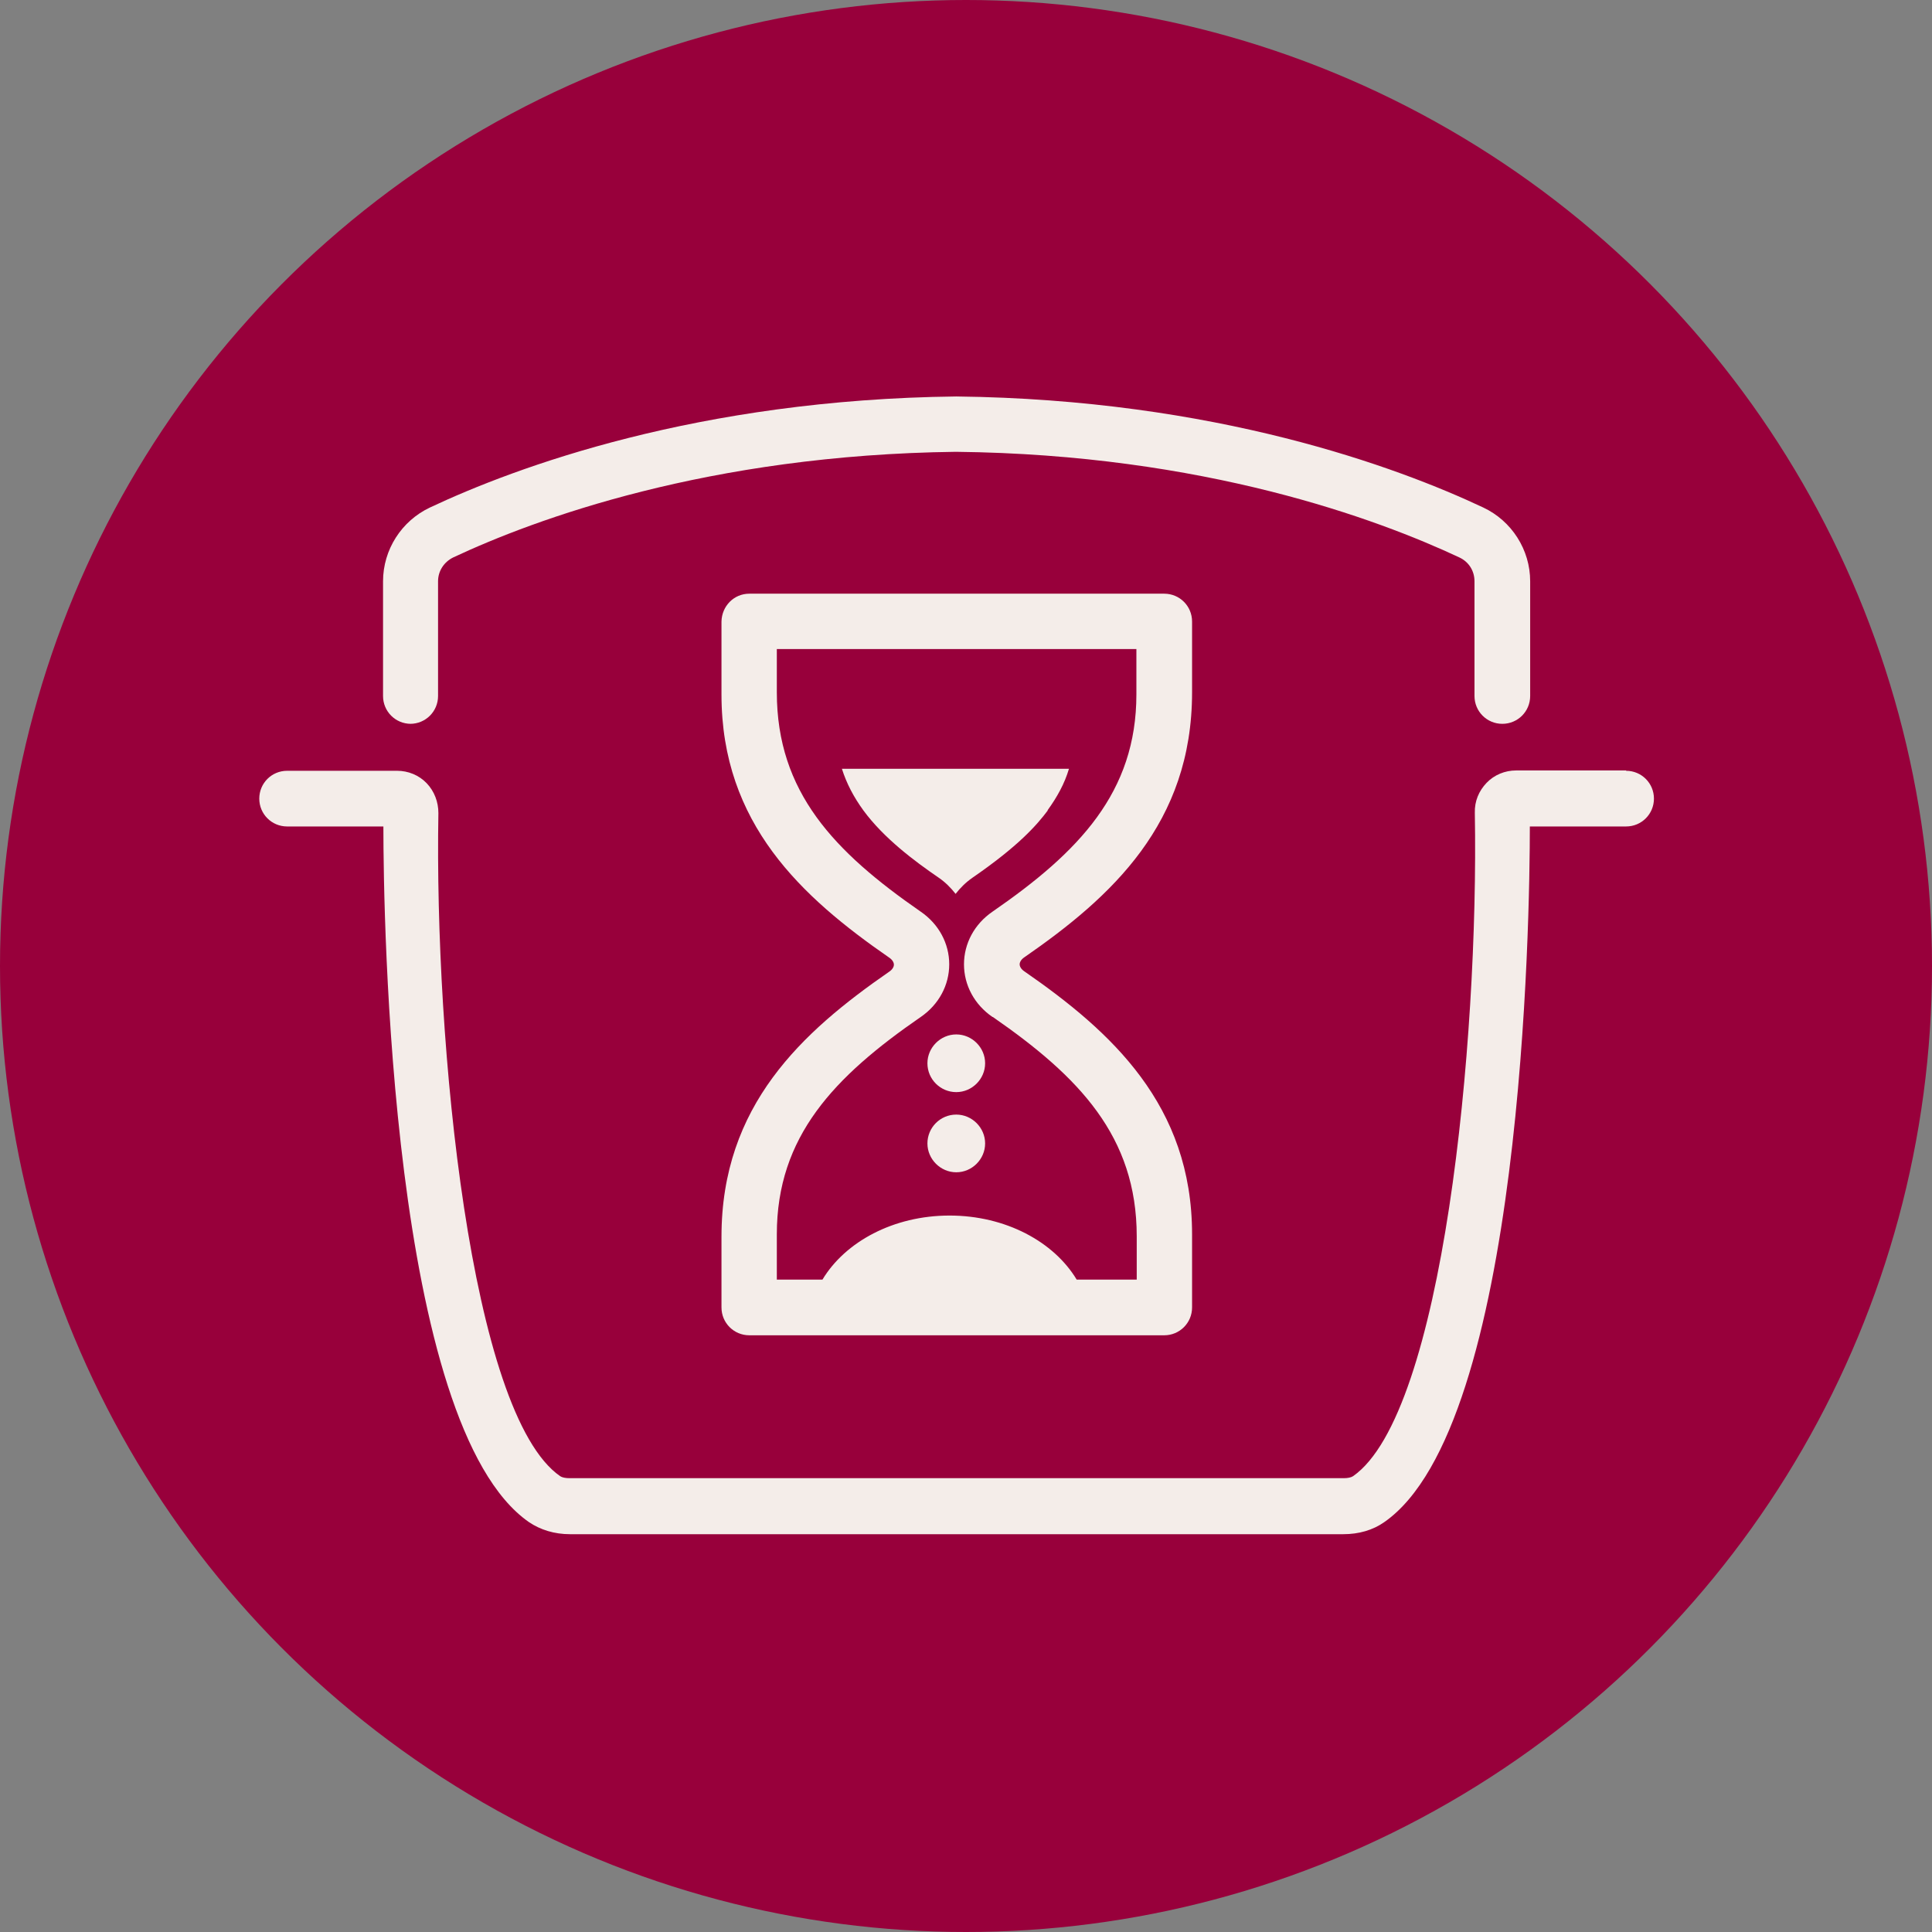 <svg viewBox="0 0 57.6 57.6" xmlns="http://www.w3.org/2000/svg" data-name="live icons" id="live_icons">
  <rect x="0" y="0" width="57.6" height="57.6" fill="#808080" stroke="none"/>
  <defs>
    <style>
      .cls-1 {
        fill: #f4ede9;
      }

      .cls-2 {
        fill: #98003b;
      }
    </style>
  </defs>
  <circle r="28.8" cy="28.8" cx="28.8" class="cls-2"></circle>
  <g>
    <path d="M30.54,28.54c2.6-1.8,5-3.99,5-7.9v-2.11c0-.46-.37-.83-.83-.83h-12.37c-.46,0-.82,.37-.83,.83v2.18c0,3.85,2.4,6.04,5,7.84,.09,.06,.14,.14,.14,.21s-.05,.15-.14,.21c-2.6,1.8-5,3.99-5,7.9v2.11c0,.46,.37,.83,.83,.83h12.37c.46,0,.83-.37,.83-.83v-2.18c0-3.85-2.4-6.04-5-7.84-.09-.06-.14-.14-.14-.21s.05-.15,.14-.21Zm-.94,1.78c2.57,1.78,4.29,3.56,4.29,6.54v1.29h-1.79c-.68-1.13-2.12-1.91-3.79-1.91s-3.11,.78-3.79,1.91h-1.36v-1.35c0-2.92,1.71-4.7,4.29-6.48,.54-.37,.85-.95,.85-1.57s-.31-1.2-.85-1.57c-2.57-1.78-4.29-3.56-4.29-6.54v-1.29h10.72v1.35c0,2.92-1.71,4.7-4.29,6.48-.54,.37-.85,.95-.85,1.57s.31,1.2,.85,1.57Z" class="cls-1"></path>
    <path d="M27.65,31.7c0,.48,.39,.86,.86,.86s.86-.39,.86-.86-.39-.86-.86-.86-.86,.39-.86,.86Z" class="cls-1"></path>
    <path d="M28.51,33.23c-.48,0-.86,.39-.86,.86s.39,.86,.86,.86,.86-.39,.86-.86-.39-.86-.86-.86Z" class="cls-1"></path>
    <path d="M31.23,24.16c.29-.4,.51-.8,.64-1.24h-6.77c.14,.44,.35,.84,.64,1.24,.61,.83,1.52,1.51,2.25,2.01,.19,.13,.36,.3,.5,.48,.14-.18,.3-.34,.5-.48,1.38-.95,1.92-1.57,2.25-2.01Z" class="cls-1"></path>
    <path d="M12.23,21.58c.46,0,.83-.37,.83-.83v-3.42c0-.3,.17-.57,.45-.71,2.43-1.14,7.61-3.06,14.99-3.15,7.4,.08,12.58,2.01,15.01,3.15,.28,.13,.45,.4,.45,.71v3.42c0,.46,.37,.83,.83,.83s.83-.37,.83-.83v-3.42c0-.94-.55-1.8-1.4-2.2-2.55-1.2-7.98-3.22-15.71-3.31-7.71,.09-13.14,2.11-15.69,3.31-.85,.4-1.4,1.26-1.4,2.2v3.42c0,.46,.37,.83,.83,.83Z" class="cls-1"></path>
    <path d="M48.48,22.97h-3.28c-.33,0-.65,.13-.88,.37-.23,.24-.36,.55-.35,.89,.12,6.87-.95,17.91-3.63,19.78-.06,.04-.16,.06-.28,.06H16.98c-.12,0-.22-.02-.28-.06-2.68-1.86-3.75-12.9-3.63-19.77,0-.33-.12-.65-.35-.89-.23-.24-.55-.37-.88-.37h-3.28c-.46,0-.83,.37-.83,.83s.37,.83,.83,.83h2.87c0,2.72,.21,17.87,4.34,20.74,.34,.23,.76,.36,1.22,.36h23.06c.46,0,.88-.12,1.22-.36,4.13-2.87,4.34-18.02,4.34-20.74h2.87c.46,0,.83-.37,.83-.83s-.37-.83-.83-.83Z" class="cls-1"></path>
  </g>
</svg>